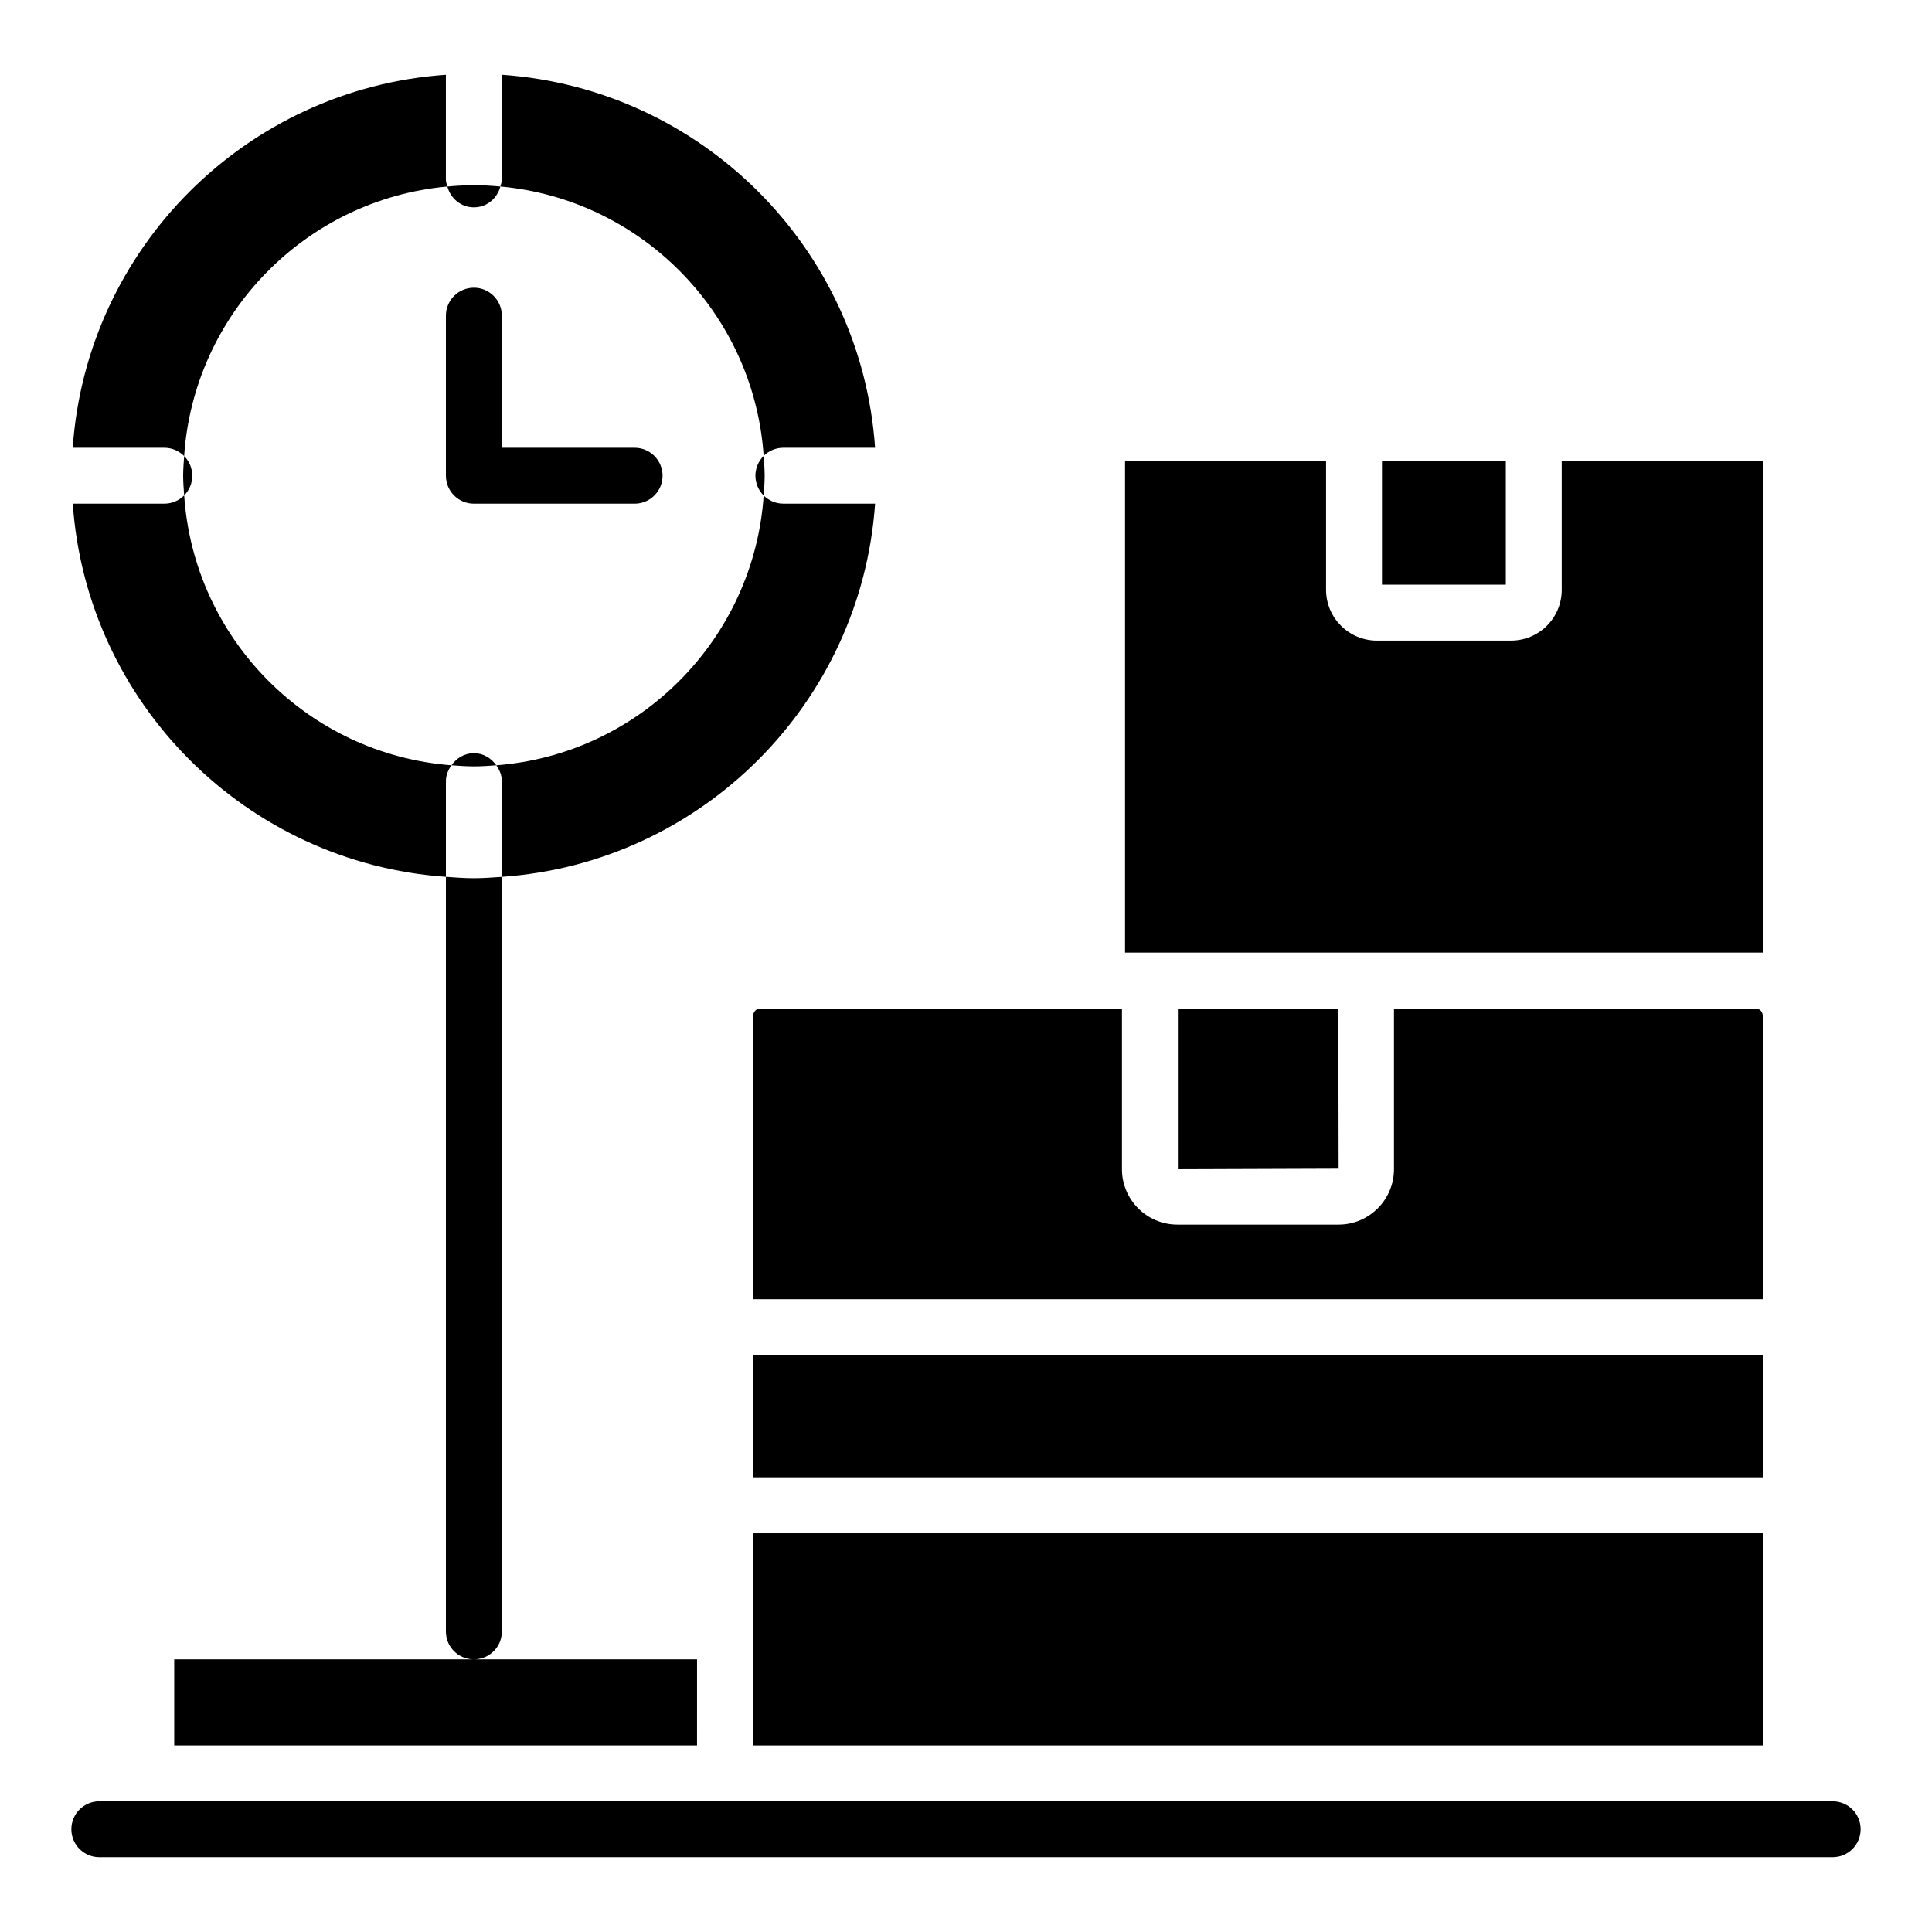 <?xml version="1.0" encoding="UTF-8"?>
<!-- Uploaded to: ICON Repo, www.svgrepo.com, Generator: ICON Repo Mixer Tools -->
<svg fill="#000000" width="800px" height="800px" version="1.1" viewBox="144 144 512 512" xmlns="http://www.w3.org/2000/svg">
 <g>
  <path d="m346.38 264.82c1.34-1.336 3.188-2.16 5.227-2.16h24.301c-3.652-52.922-45.996-95.203-98.922-98.852v27.73c0 0.668-0.215 1.27-0.383 1.887 37.457 3.398 67.223 33.707 69.777 71.395z"/>
  <path d="m192.8 264.86c2.535-37.695 32.234-68.02 69.746-71.43-0.168-0.617-0.383-1.219-0.383-1.891v-27.727c-52.91 3.664-95.238 45.941-98.891 98.852h24.27c2.059 0 3.914 0.84 5.258 2.195z"/>
  <path d="m269.58 198.95c3.422 0 6.176-2.367 7.027-5.519-2.312-0.211-4.644-0.355-7.012-0.355-2.379 0-4.719 0.145-7.043 0.355 0.852 3.152 3.606 5.519 7.027 5.519z"/>
  <path d="m192.8 264.86c-0.117 1.723-0.262 3.441-0.262 5.195 0 1.766 0.148 3.496 0.266 5.234 1.328-1.34 2.152-3.176 2.152-5.211-0.004-2.043-0.828-3.883-2.156-5.219z"/>
  <path d="m346.38 275.32c0.117-1.75 0.266-3.488 0.266-5.269 0-1.766-0.148-3.492-0.266-5.227-1.348 1.34-2.184 3.195-2.184 5.25 0.004 2.051 0.84 3.906 2.184 5.246z"/>
  <path d="m269.58 277.48h42.598c4.09 0 7.41-3.312 7.41-7.41 0-4.094-3.316-7.41-7.41-7.41h-35.188v-35.004c0-4.094-3.316-7.41-7.41-7.41-4.09 0-7.41 3.312-7.41 7.41v42.414c0 4.098 3.32 7.41 7.41 7.41z"/>
  <path d="m343.61 503.13h267.54v32.379h-267.54z"/>
  <path d="m456.15 453.86 42.602-0.148-0.074-42.453h-42.527z"/>
  <path d="m345.46 411.26c-1.039 0-1.852 0.891-1.852 1.926v75.129h267.54v-75.129c0-1.035-0.816-1.926-1.852-1.926h-95.875v42.602c0 8.074-6.594 14.672-14.668 14.672h-42.75c-8.074 0-14.668-6.594-14.668-14.672v-42.602z"/>
  <path d="m506.24 396.45h104.91v-130.32h-53.273v34.156c0 7.484-6 13.484-13.484 13.484h-35.488c-7.41 0-13.484-6-13.484-13.484v-34.156h-53.27v130.32h63.863 0.227z"/>
  <path d="m510.24 266.12h32.82v32.82h-32.82z"/>
  <path d="m343.61 550.33h267.54v56.234h-267.54z"/>
  <path d="m263.64 346.81c-38-2.922-68.262-33.426-70.832-71.531-1.344 1.355-3.199 2.195-5.258 2.195h-24.266c3.672 52.898 46 95.227 98.887 98.898v-25.363c0-1.594 0.613-2.992 1.469-4.199z"/>
  <path d="m275.52 346.81c0.855 1.207 1.469 2.606 1.469 4.199v25.367c52.902-3.656 95.246-45.992 98.918-98.898l-24.297-0.004c-2.043 0-3.887-0.828-5.227-2.16-2.598 38.094-32.918 68.586-70.863 71.496z"/>
  <path d="m262.17 376.38v200c0 4.019 3.211 7.25 7.199 7.367h-79.199v22.82h138.55l0.004-22.82h-58.93c3.988-0.117 7.199-3.348 7.199-7.367v-200c-2.453 0.168-4.898 0.359-7.394 0.359-2.504 0-4.961-0.191-7.426-0.363z"/>
  <path d="m275.52 346.81c-1.344-1.895-3.441-3.211-5.941-3.211-2.496 0-4.598 1.316-5.941 3.207 1.973 0.152 3.945 0.289 5.957 0.289 2 0.004 3.965-0.133 5.926-0.285z"/>
  <path d="m629.68 621.37h-459.36c-4.09 0-7.41 3.312-7.41 7.41 0 4.094 3.316 7.41 7.41 7.41h459.36c4.09 0 7.41-3.312 7.41-7.41 0-4.094-3.316-7.41-7.41-7.41z"/>
 </g>
</svg>